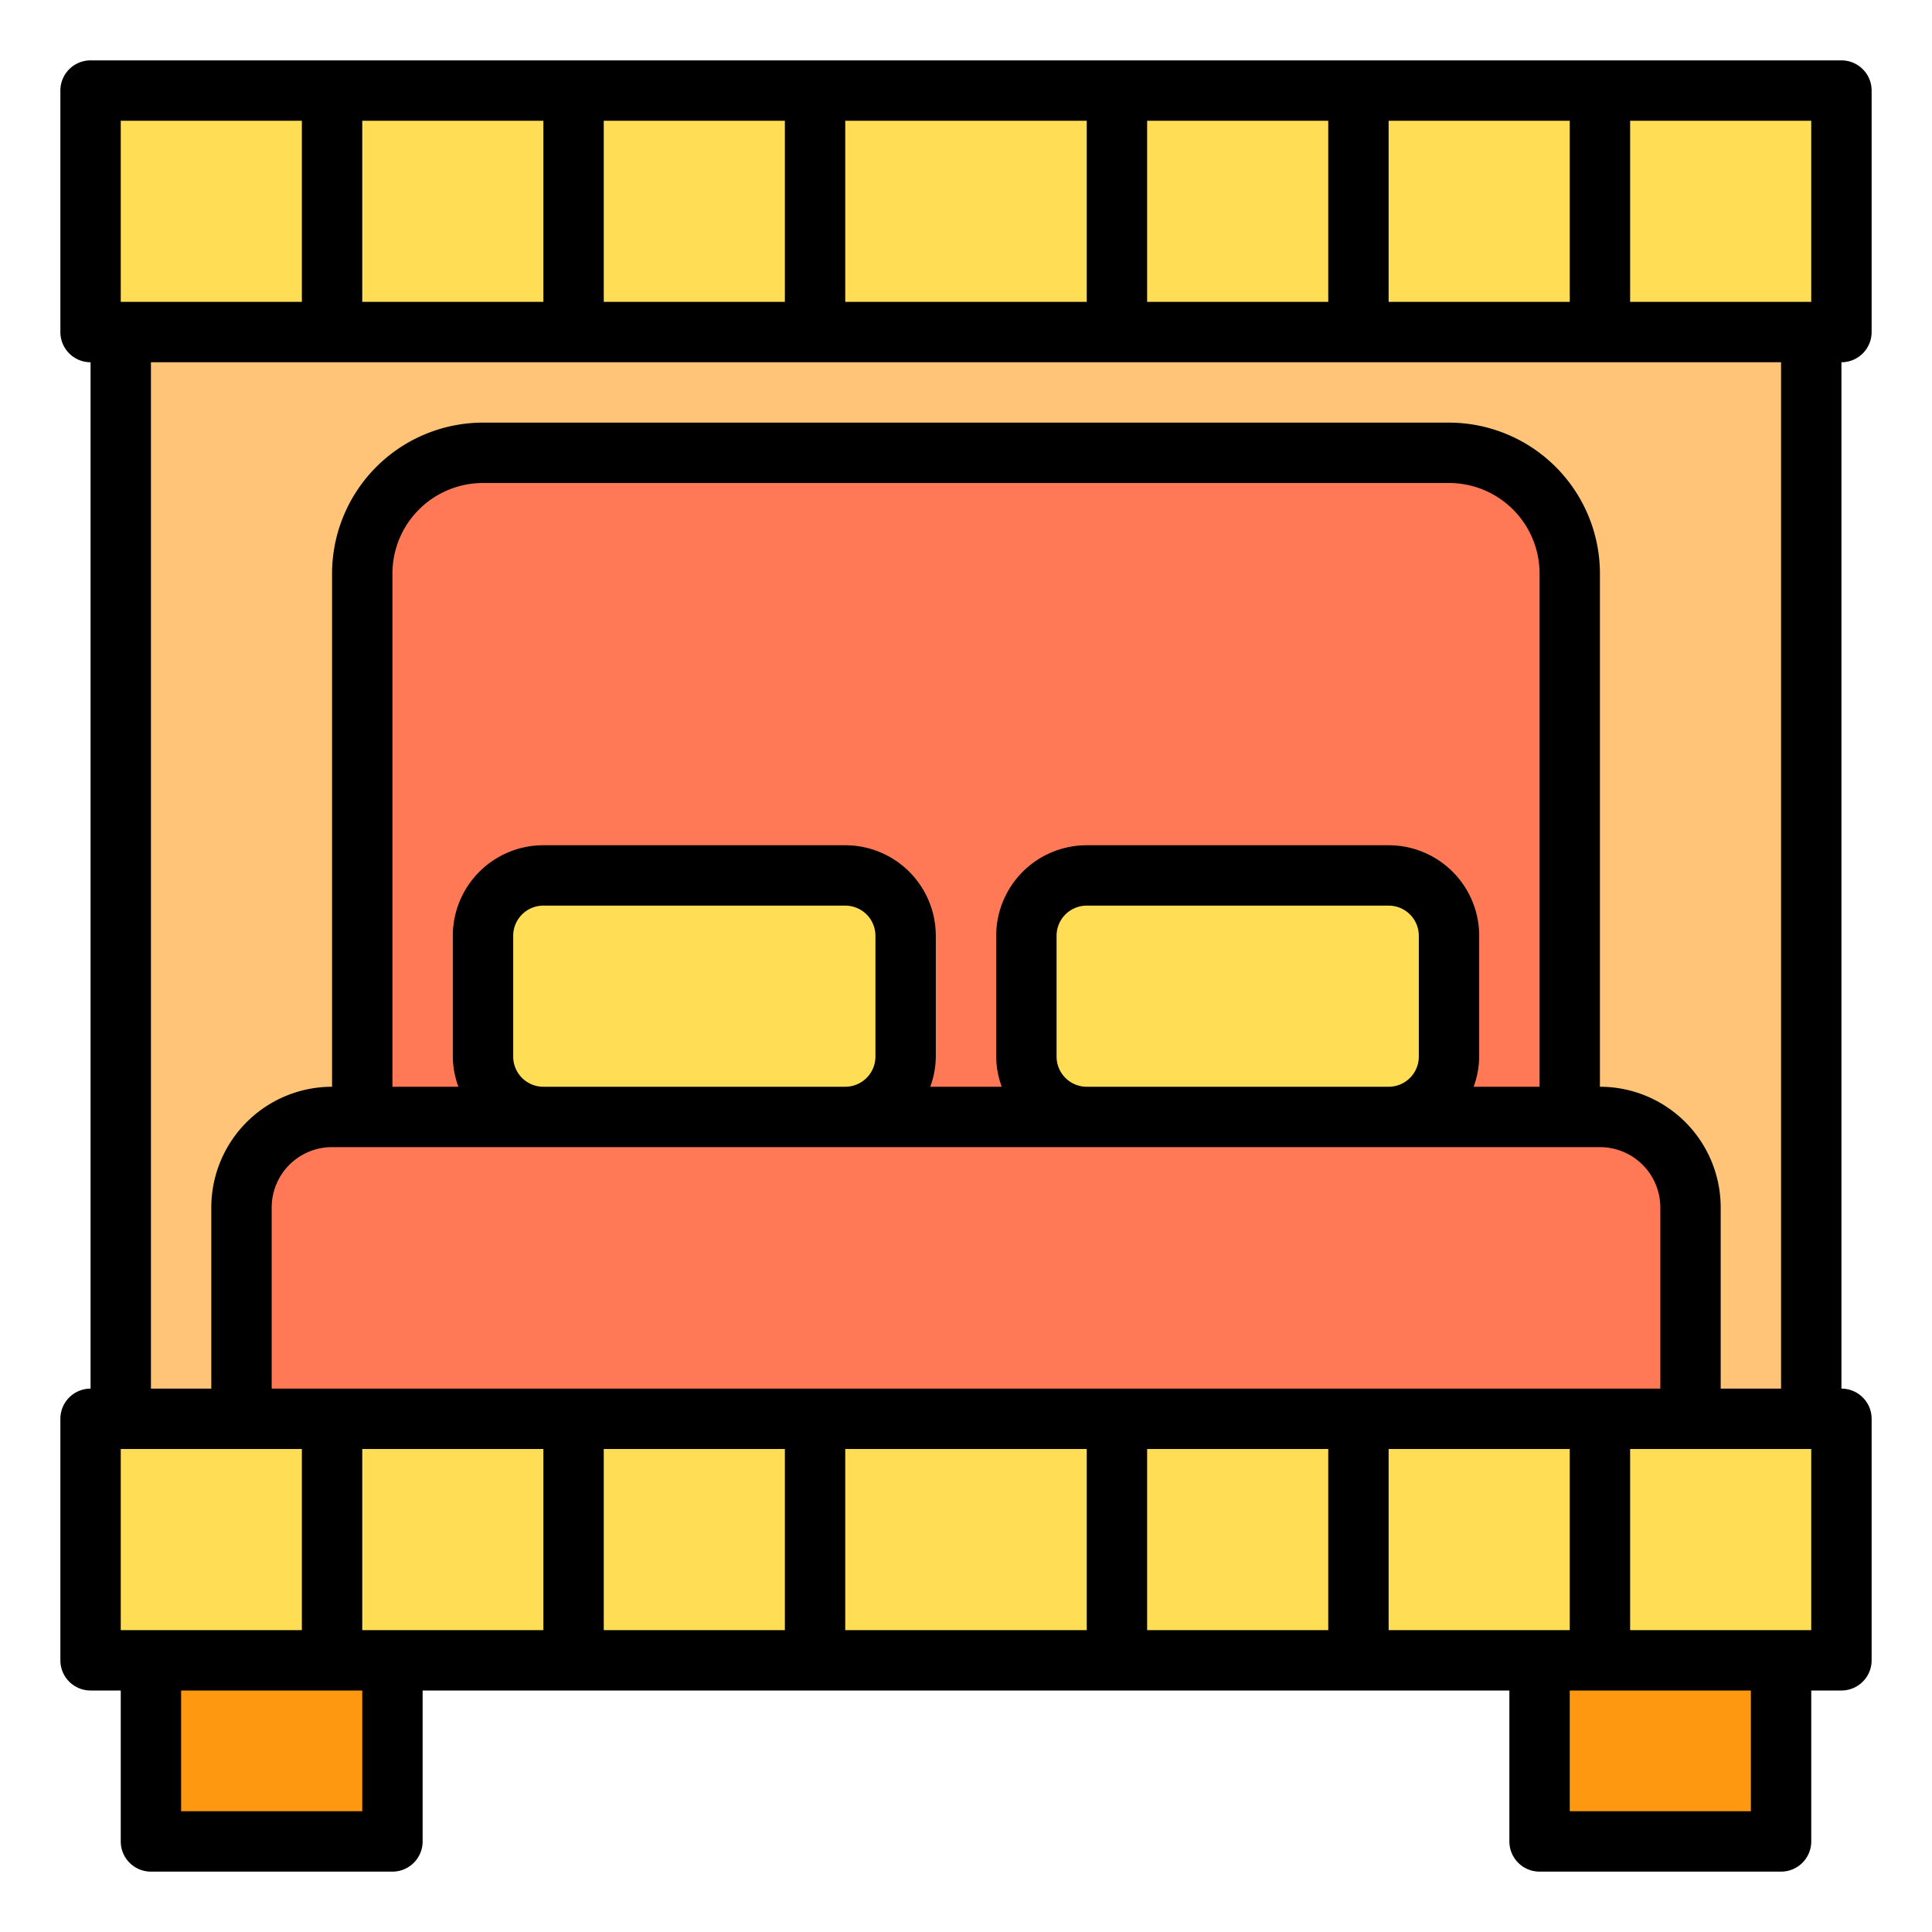 <svg viewBox="0 0 64 64" xmlns="http://www.w3.org/2000/svg"><path d="m61 47v8h-2-6v-8h3 4z" fill="#ffde55"/><path d="m61 3v8h-1-7v-8z" fill="#ffde55"/><path d="m60 11v36h-4v-7a3 3 0 0 0 -3-3h-1v-18a4 4 0 0 0 -4-4h-32a4 4 0 0 0 -4 4v18h-1a3 3 0 0 0 -3 3v7h-4v-36z" fill="#ffc477"/><path d="m59 55v6h-8v-6h2z" fill="#ff9811"/><path d="m56 40v7h-48v-7a3 3 0 0 1 3-3h42a3 3 0 0 1 3 3z" fill="#ff7956"/><path d="m53 47v8h-2-6v-8z" fill="#ffde55"/><path d="m45 3h8v8h-8z" fill="#ffde55"/><path d="m52 19v18h-6a2.006 2.006 0 0 0 2-2v-4a2.006 2.006 0 0 0 -2-2h-10a2.006 2.006 0 0 0 -2 2v4a2.006 2.006 0 0 0 2 2h-8a2.006 2.006 0 0 0 2-2v-4a2.006 2.006 0 0 0 -2-2h-10a2.006 2.006 0 0 0 -2 2v4a2.006 2.006 0 0 0 2 2h-6v-18a4 4 0 0 1 4-4h32a4 4 0 0 1 4 4z" fill="#ff7956"/><g fill="#ffde55"><rect height="8" rx="2" width="14" x="34" y="29"/><path d="m37 47h8v8h-8z"/><path d="m37 3h8v8h-8z"/><path d="m27 47h10v8h-10z"/><path d="m27 3h10v8h-10z"/><rect height="8" rx="2" width="14" x="16" y="29"/><path d="m19 47h8v8h-8z"/><path d="m19 3h8v8h-8z"/><path d="m19 47v8h-6-2v-8z"/><path d="m11 3h8v8h-8z"/></g><path d="m13 55v6h-8v-6h6z" fill="#ff9811"/><path d="m11 47v8h-6-2v-8h1 4z" fill="#ffde55"/><path d="m11 3v8h-7-1v-8z" fill="#ffde55"/><path d="m62 11v-8a1 1 0 0 0 -1-1h-58a1 1 0 0 0 -1 1v8a1 1 0 0 0 1 1v34a1 1 0 0 0 -1 1v8a1 1 0 0 0 1 1h1v5a1 1 0 0 0 1 1h8a1 1 0 0 0 1-1v-5h36v5a1 1 0 0 0 1 1h8a1 1 0 0 0 1-1v-5h1a1 1 0 0 0 1-1v-8a1 1 0 0 0 -1-1v-34a1 1 0 0 0 1-1zm-2-1h-6v-6h6zm-48 0v-6h6v6zm8-6h6v6h-6zm8 0h8v6h-8zm10 0h6v6h-6zm8 0h6v6h-6zm-42 0h6v6h-6zm47 32h-2.184a2.966 2.966 0 0 0 .184-1v-4a3 3 0 0 0 -3-3h-10a3 3 0 0 0 -3 3v4a2.966 2.966 0 0 0 .184 1h-2.368a2.966 2.966 0 0 0 .184-1v-4a3 3 0 0 0 -3-3h-10a3 3 0 0 0 -3 3v4a2.966 2.966 0 0 0 .184 1h-2.184v-17a3 3 0 0 1 3-3h32a3 3 0 0 1 3 3zm-16-1v-4a1 1 0 0 1 1-1h10a1 1 0 0 1 1 1v4a1 1 0 0 1 -1 1h-10a1 1 0 0 1 -1-1zm-18 0v-4a1 1 0 0 1 1-1h10a1 1 0 0 1 1 1v4a1 1 0 0 1 -1 1h-10a1 1 0 0 1 -1-1zm36 3a2 2 0 0 1 2 2v6h-46v-6a2 2 0 0 1 2-2zm-7 16v-6h6v6zm-34 0v-6h6v6zm8-6h6v6h-6zm8 0h8v6h-8zm10 0h6v6h-6zm-28 0v6h-6v-6zm2 12h-6v-4h6zm46 0h-6v-4h6zm2-6h-6v-6h6zm-1-8h-2v-6a4 4 0 0 0 -4-4v-17a5.006 5.006 0 0 0 -5-5h-32a5.006 5.006 0 0 0 -5 5v17a4 4 0 0 0 -4 4v6h-2v-34h54z"/></svg>
